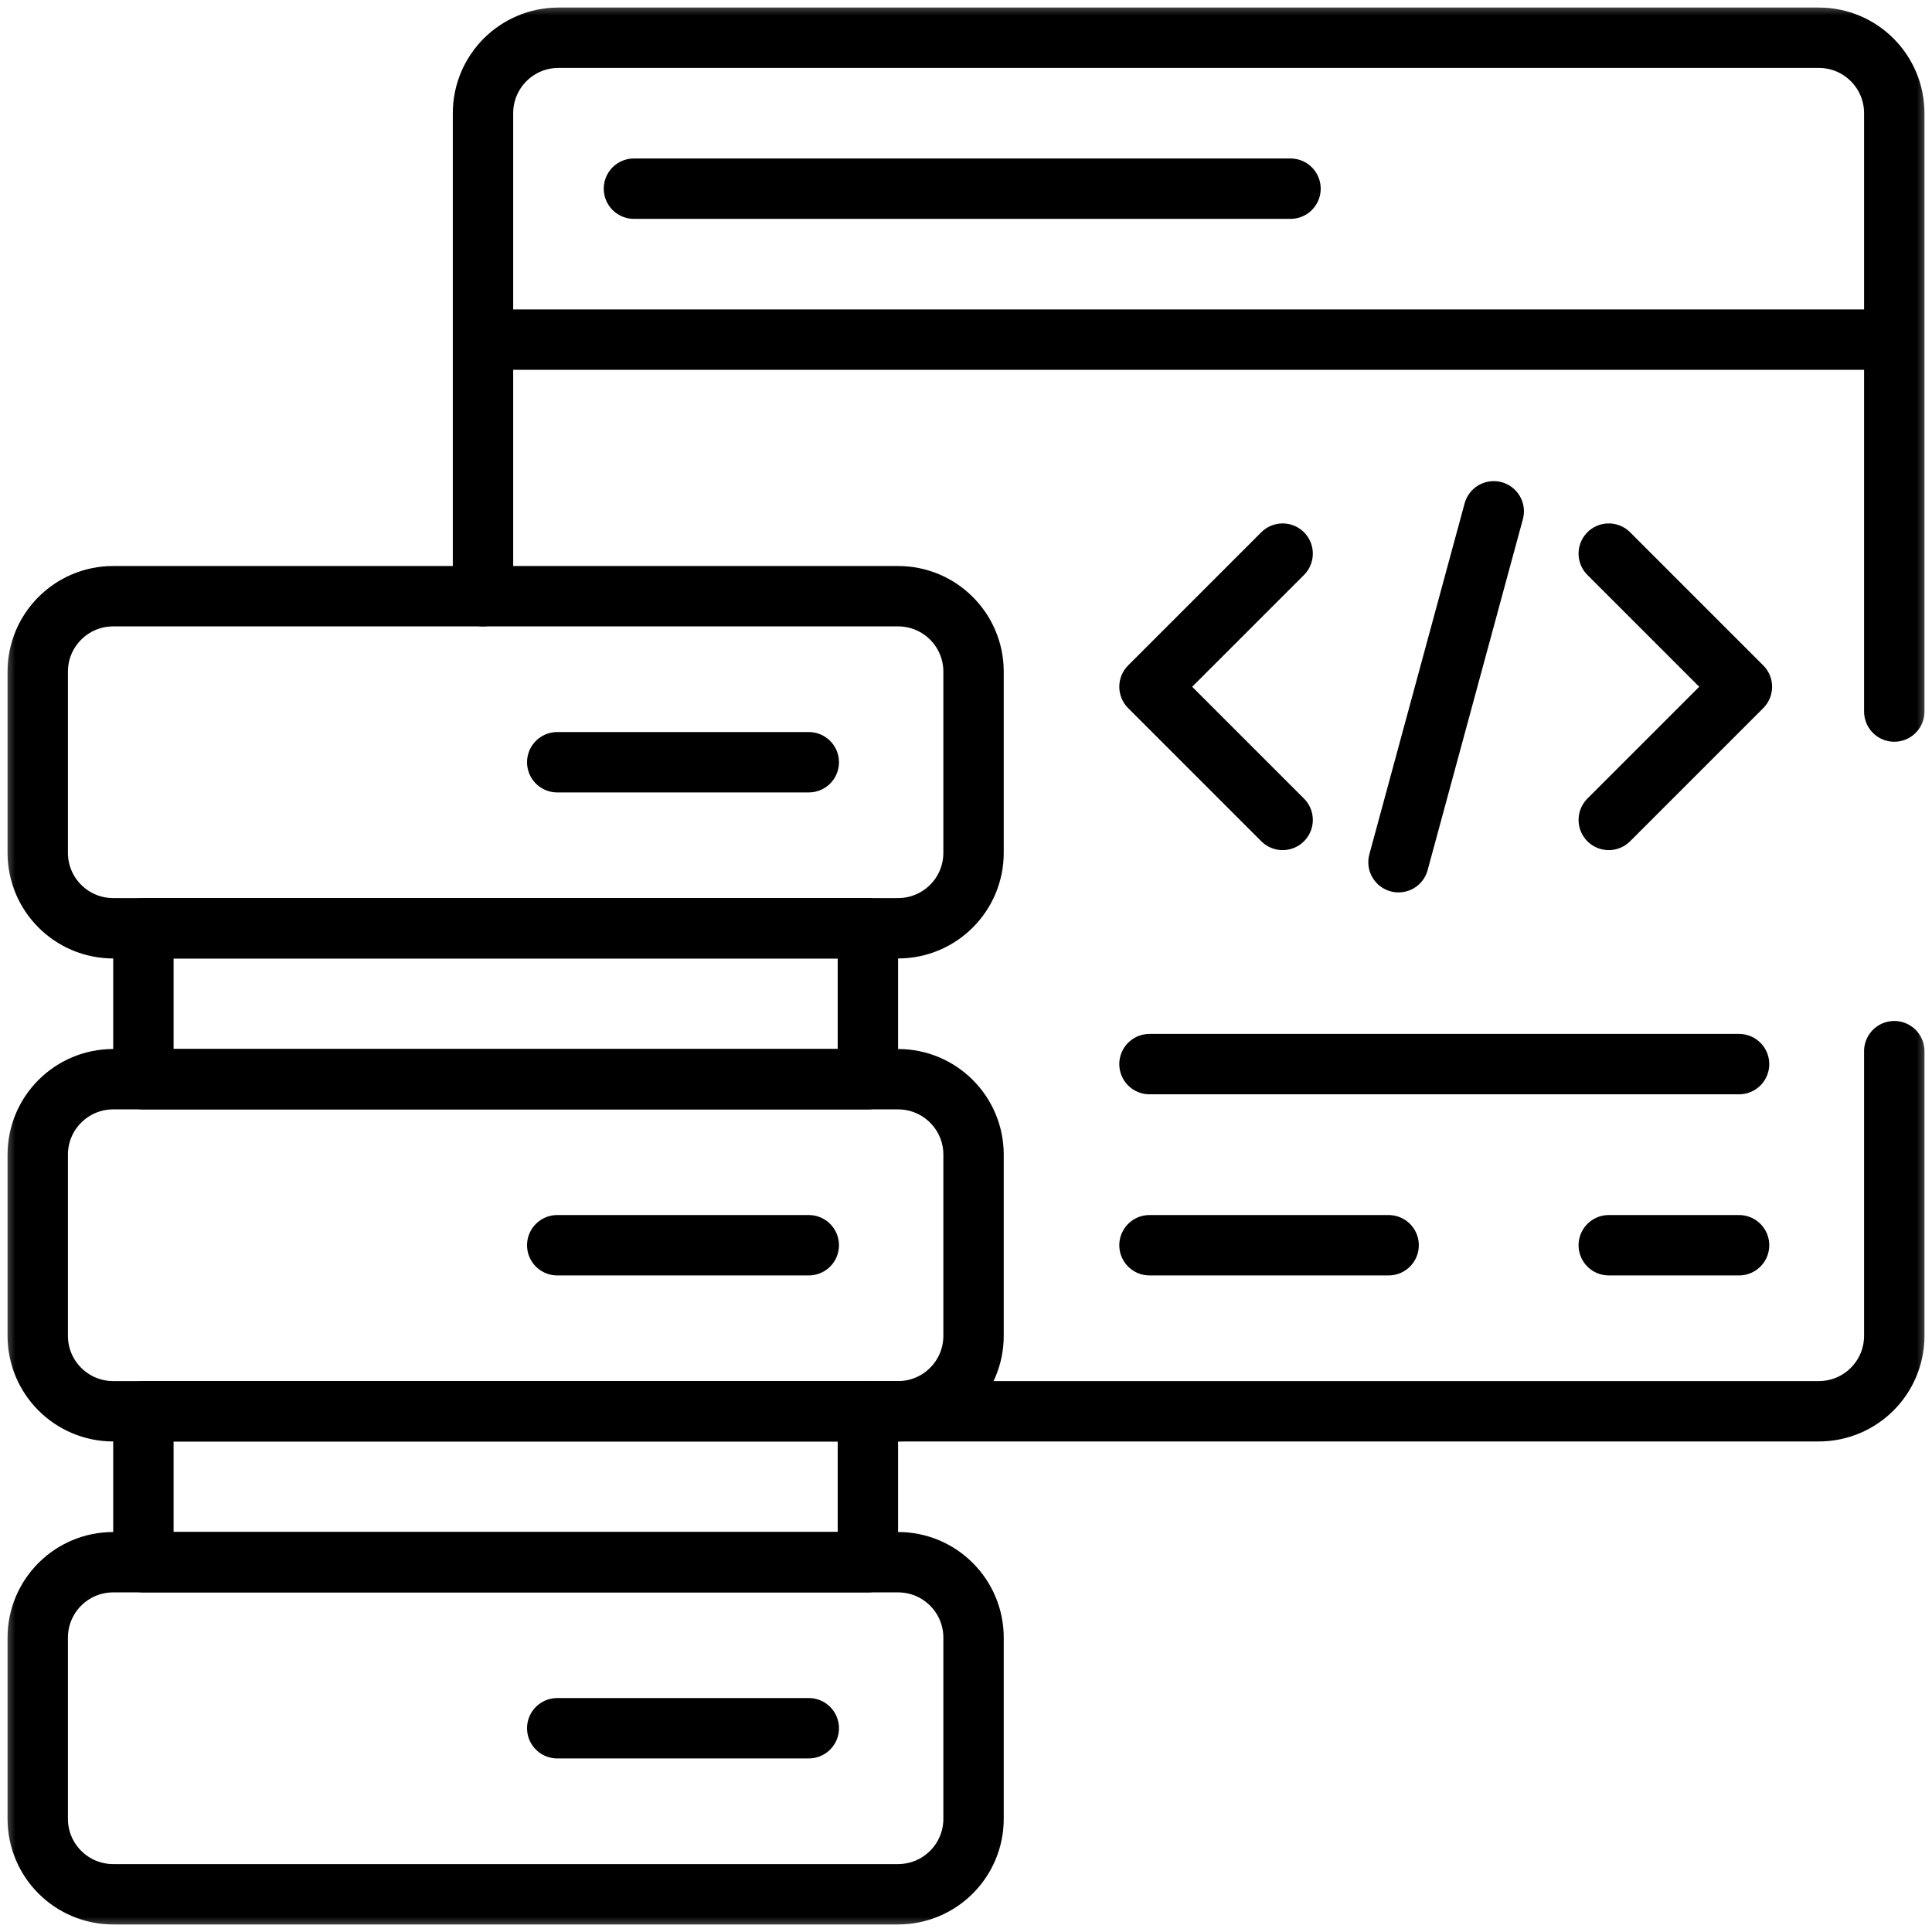 <svg width="64" height="64" viewBox="0 0 64 64" fill="none" xmlns="http://www.w3.org/2000/svg">
<g clip-path="url(#clip0_1173_361)">
<mask id="mask0_1173_361" style="mask-type:luminance" maskUnits="userSpaceOnUse" x="0" y="0" width="64" height="64">
<path d="M0 3.8147e-06H64V64H0V3.8147e-06Z" fill="white"/>
</mask>
<g mask="url(#mask0_1173_361)">
<path d="M28.75 46.75H60.25C61.631 46.75 62.75 45.631 62.75 44.25V34.821" stroke="black" stroke-width="2" stroke-miterlimit="10" stroke-linecap="round" stroke-linejoin="round"/>
<path d="M62.75 23.571V3.75C62.75 2.369 61.631 1.25 60.25 1.25H18.5C17.119 1.25 16 2.369 16 3.75V19.75" stroke="black" stroke-width="2" stroke-miterlimit="10" stroke-linecap="round" stroke-linejoin="round"/>
<path d="M62.438 11.25H16.312" stroke="black" stroke-width="2" stroke-miterlimit="10" stroke-linecap="round" stroke-linejoin="round"/>
<path d="M21 6.25H42.75" stroke="black" stroke-width="2" stroke-miterlimit="10" stroke-linecap="round" stroke-linejoin="round"/>
<path d="M42.489 18.339L38.078 22.75L42.489 27.161" stroke="black" stroke-width="2" stroke-miterlimit="10" stroke-linecap="round" stroke-linejoin="round"/>
<path d="M53.292 27.161L57.703 22.75L53.292 18.339" stroke="black" stroke-width="2" stroke-miterlimit="10" stroke-linecap="round" stroke-linejoin="round"/>
<path d="M49.482 16.938L46.327 28.562" stroke="black" stroke-width="2" stroke-miterlimit="10" stroke-linecap="round" stroke-linejoin="round"/>
<path d="M29.75 46.75H3.75C2.369 46.75 1.25 45.631 1.25 44.25V38.25C1.25 36.869 2.369 35.75 3.75 35.75H29.75C31.131 35.75 32.25 36.869 32.25 38.25V44.25C32.25 45.631 31.131 46.75 29.75 46.75Z" stroke="black" stroke-width="2" stroke-miterlimit="10" stroke-linecap="round" stroke-linejoin="round"/>
<path d="M28.75 35.75H4.75V30.75H28.75V35.75Z" stroke="black" stroke-width="2" stroke-miterlimit="10" stroke-linecap="round" stroke-linejoin="round"/>
<path d="M26.792 41.25H18.459" stroke="black" stroke-width="2" stroke-miterlimit="10" stroke-linecap="round" stroke-linejoin="round"/>
<path d="M29.75 62.75H3.75C2.369 62.75 1.25 61.631 1.25 60.25V54.25C1.25 52.869 2.369 51.75 3.75 51.75H29.75C31.131 51.75 32.25 52.869 32.25 54.25V60.25C32.25 61.631 31.131 62.75 29.75 62.75Z" stroke="black" stroke-width="2" stroke-miterlimit="10" stroke-linecap="round" stroke-linejoin="round"/>
<path d="M28.75 51.75H4.75V46.75H28.75V51.75Z" stroke="black" stroke-width="2" stroke-miterlimit="10" stroke-linecap="round" stroke-linejoin="round"/>
<path d="M26.792 57.25H18.459" stroke="black" stroke-width="2" stroke-miterlimit="10" stroke-linecap="round" stroke-linejoin="round"/>
<path d="M29.75 19.75H3.75C2.369 19.75 1.25 20.869 1.25 22.25V28.25C1.25 29.631 2.369 30.75 3.75 30.75H29.75C31.131 30.75 32.25 29.631 32.25 28.25V22.25C32.25 20.869 31.131 19.75 29.75 19.75Z" stroke="black" stroke-width="2" stroke-miterlimit="10" stroke-linecap="round" stroke-linejoin="round"/>
<path d="M26.792 25.25H18.459" stroke="black" stroke-width="2" stroke-miterlimit="10" stroke-linecap="round" stroke-linejoin="round"/>
<path d="M38.078 41.25H46" stroke="black" stroke-width="2" stroke-miterlimit="10" stroke-linecap="round" stroke-linejoin="round"/>
<path d="M53.292 41.25H57.609" stroke="black" stroke-width="2" stroke-miterlimit="10" stroke-linecap="round" stroke-linejoin="round"/>
<path d="M38.078 35.25H57.609" stroke="black" stroke-width="2" stroke-miterlimit="10" stroke-linecap="round" stroke-linejoin="round"/>
</g>
</g>
<defs>
<clipPath id="clip0_1173_361">
<rect width="64" height="64" fill="white"/>
</clipPath>
</defs>
</svg>
